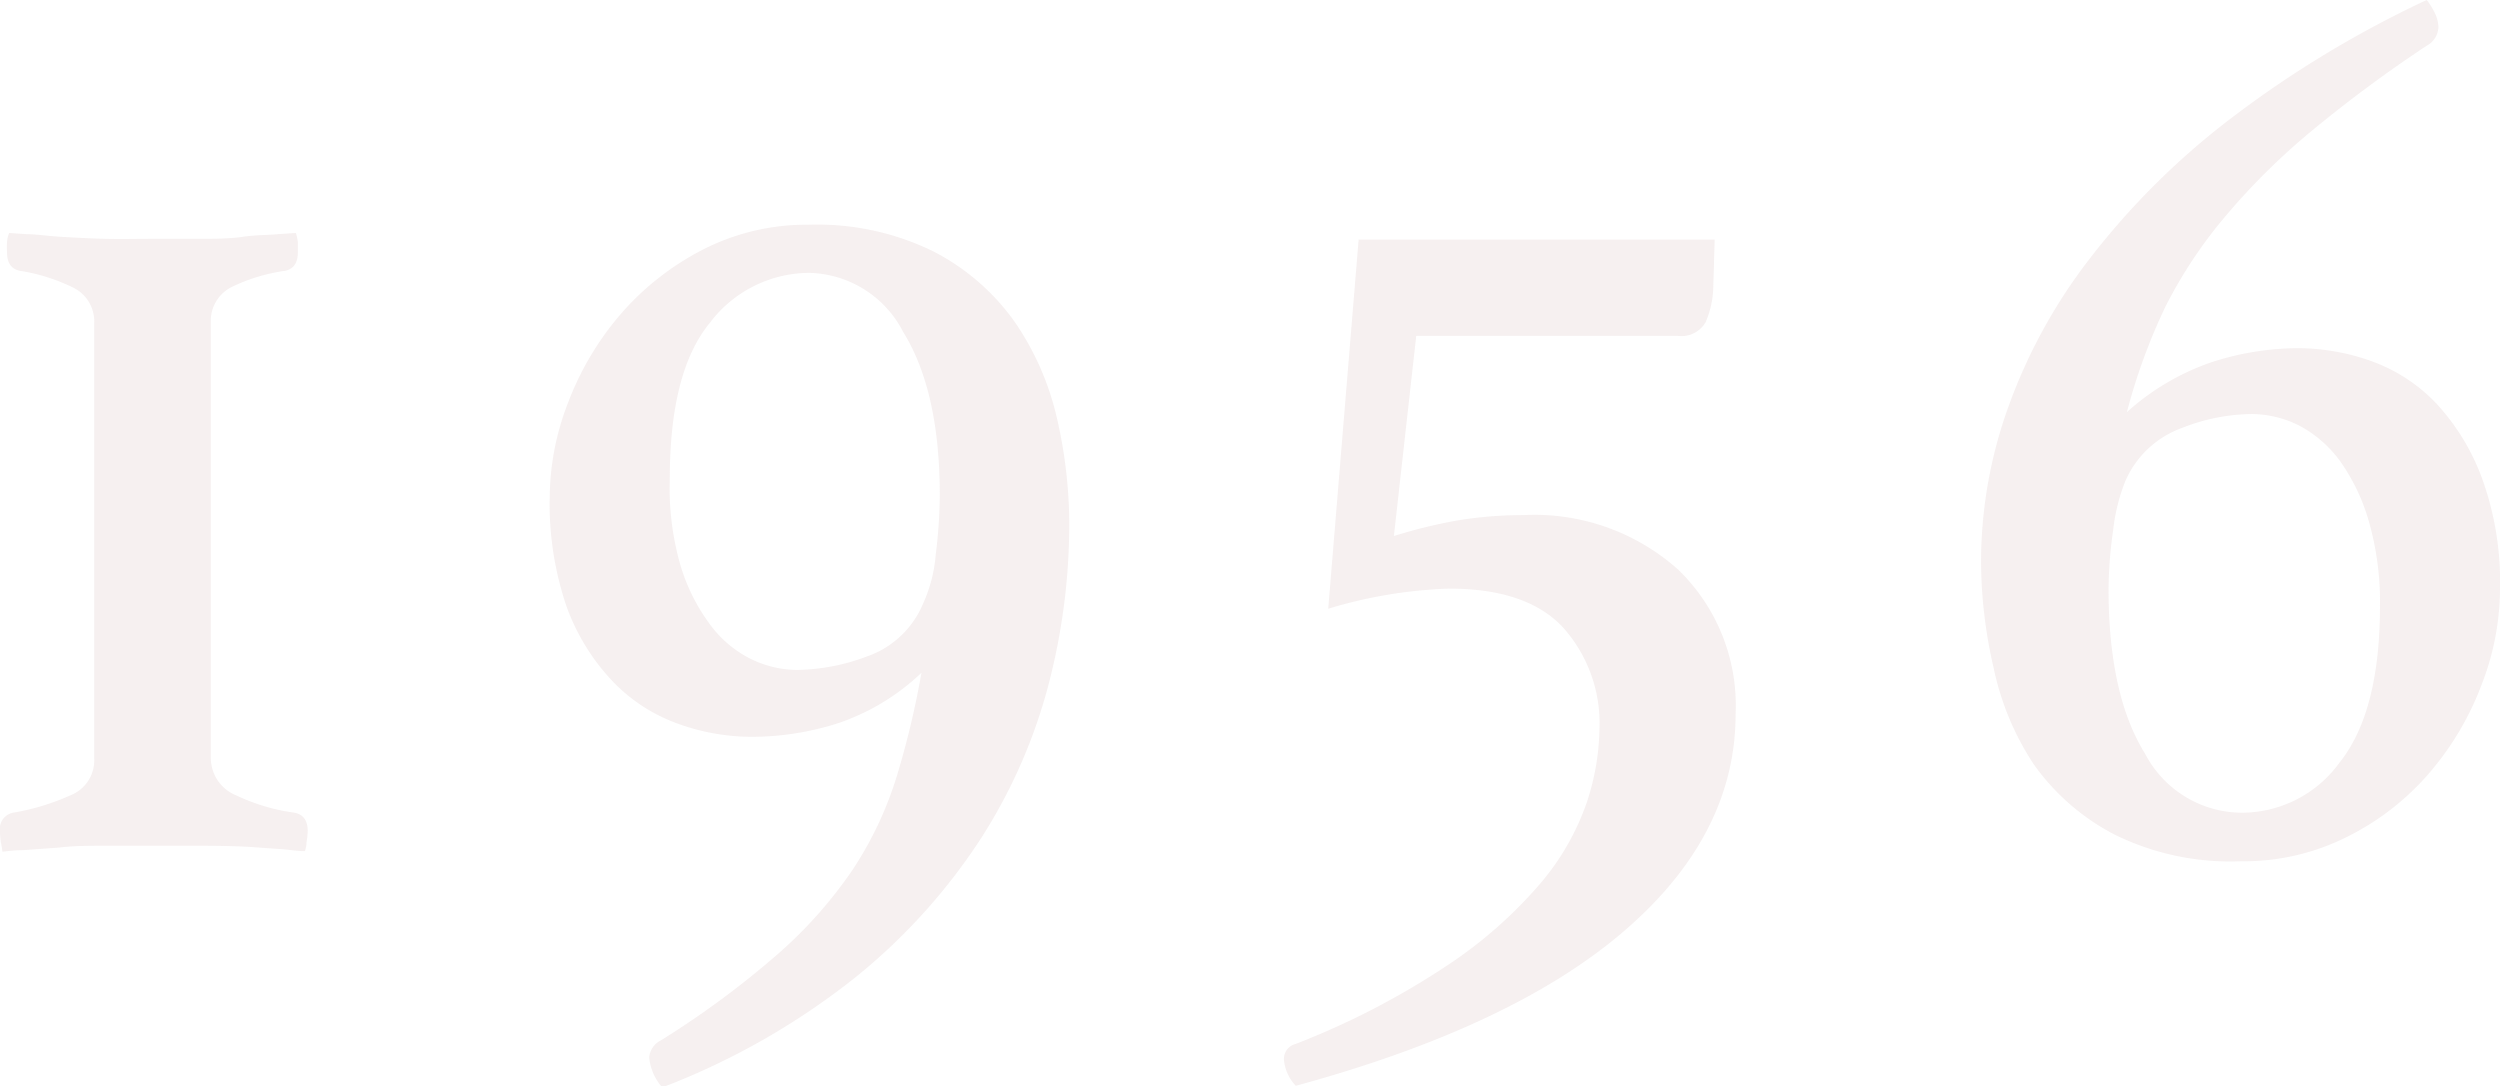 <svg xmlns="http://www.w3.org/2000/svg" width="124.15" height="53.95" viewBox="0 0 124.15 53.95"><defs><style>.cls-1{opacity:0.2;}.cls-2{fill:#d0b3b3;}</style></defs><g id="レイヤー_2" data-name="レイヤー 2"><g id="詳細ページ"><g class="cls-1"><path class="cls-2" d="M.46,11.57l.87.06c.46,0,1,.09,1.69.13s1.4.08,2.18.1,1.56,0,2.34,0,1.56,0,2.34,0,1.5,0,2.18-.1,1.24-.08,1.72-.13l.91-.06a1.92,1.92,0,0,1,.1.45c0,.22,0,.4,0,.52,0,.52-.22.83-.65.91a8.86,8.86,0,0,0-2.67.82,1.88,1.88,0,0,0-1,1.78V37.63a2,2,0,0,0,1.24,1.86,9.83,9.83,0,0,0,2.92.87c.44.09.65.39.65.91a3.69,3.69,0,0,1-.06.56c0,.23-.07.38-.07.42s-.45,0-1-.07l-1.85-.13Q11.24,42,10,42c-.85,0-1.66,0-2.44,0s-1.57,0-2.37,0-1.55,0-2.25.09l-1.82.13c-.52,0-.84.07-1,.07a3,3,0,0,0-.07-.42A3.69,3.69,0,0,1,0,41.27a.81.81,0,0,1,.65-.91,11.67,11.67,0,0,0,2.86-.87A1.86,1.86,0,0,0,4.68,37.7V16.05a1.87,1.87,0,0,0-1.07-1.78A9.23,9.23,0,0,0,1,13.45c-.43-.08-.65-.39-.65-.91a4,4,0,0,1,0-.52A1.25,1.25,0,0,1,.46,11.57Z"/><path class="cls-2" d="M45.76,33.41a11.19,11.19,0,0,1-4.22,2.53,14.16,14.16,0,0,1-4.16.65,10.78,10.78,0,0,1-3.71-.65,8.41,8.41,0,0,1-3.25-2.11,10.65,10.65,0,0,1-2.28-3.7,15.79,15.79,0,0,1-.84-5.5A13.16,13.16,0,0,1,28.21,20a14.7,14.7,0,0,1,2.57-4.35,13.62,13.62,0,0,1,4.06-3.22,11.3,11.3,0,0,1,5.33-1.27,13.08,13.08,0,0,1,6.21,1.34,11.28,11.28,0,0,1,4,3.47,13.9,13.9,0,0,1,2.11,4.81,23.69,23.69,0,0,1,.61,5.33,31.74,31.74,0,0,1-1,7.77,26.67,26.67,0,0,1-3.35,7.7,29.52,29.52,0,0,1-6.24,6.93A36.05,36.05,0,0,1,32.89,54a2.59,2.59,0,0,1-.65-1.5,1.05,1.05,0,0,1,.59-.84,45,45,0,0,0,5.84-4.32,22,22,0,0,0,3.68-4.16,18,18,0,0,0,2.14-4.49A43.15,43.15,0,0,0,45.76,33.41ZM45.83,30a7.28,7.28,0,0,0,.64-2.47,24.86,24.86,0,0,0,.2-2.93q0-5.19-1.82-8.12a5.38,5.38,0,0,0-4.68-2.93,6.21,6.21,0,0,0-4.91,2.47c-1.36,1.65-2,4.25-2,7.8A13.82,13.82,0,0,0,33.77,28a9.42,9.42,0,0,0,1.43,2.93,5.67,5.67,0,0,0,2,1.75,5.28,5.28,0,0,0,2.4.59,10.25,10.25,0,0,0,3.48-.68A4.67,4.67,0,0,0,45.83,30Z"/><path class="cls-2" d="M85.08,14.3A4.66,4.66,0,0,1,84.7,16a1.38,1.38,0,0,1-1.37.68h-13l-1.11,9.94a25.06,25.06,0,0,1,3.19-.78,20.09,20.09,0,0,1,3.25-.26,10.72,10.72,0,0,1,7.67,2.7,9.39,9.39,0,0,1,2.86,7.18q0,6-5.52,10.76t-16.32,7.7a2.14,2.14,0,0,1-.59-1.3.77.77,0,0,1,.59-.78,39.1,39.1,0,0,0,7.57-3.93,22.23,22.23,0,0,0,4.62-4.09,12.52,12.52,0,0,0,2.27-4,12.14,12.14,0,0,0,.62-3.64,7.13,7.13,0,0,0-1.79-5c-1.19-1.3-3.09-1.95-5.68-1.95a23.13,23.13,0,0,0-6,1L67.47,11.9H85.15Z"/><path class="cls-2" d="M105.62,20.47a12.11,12.11,0,0,1,4.26-2.5,14.15,14.15,0,0,1,4.19-.68,11,11,0,0,1,3.71.65A8.35,8.35,0,0,1,121,20.05a11.1,11.1,0,0,1,2.27,3.74,15.1,15.1,0,0,1,.88,5.46,13.23,13.23,0,0,1-.91,4.74,14.63,14.63,0,0,1-2.57,4.36,13,13,0,0,1-4.06,3.18,11.41,11.41,0,0,1-5.33,1.24A13,13,0,0,1,105,41.44a11.29,11.29,0,0,1-4-3.48A13.81,13.81,0,0,1,99,33.15a23.64,23.64,0,0,1-.62-5.33,22.73,22.73,0,0,1,1.34-7.57,26.83,26.83,0,0,1,4.06-7.41A37.6,37.6,0,0,1,110.63,6a53.1,53.1,0,0,1,9.88-6,3.47,3.47,0,0,1,.42.68,1.64,1.64,0,0,1,.16.68,1.09,1.09,0,0,1-.58.91,66.82,66.82,0,0,0-5.75,4.26,33.57,33.57,0,0,0-4.23,4.19,23,23,0,0,0-3,4.52A29.26,29.26,0,0,0,105.62,20.47Zm-.06,3.38a9.23,9.23,0,0,0-.62,2.47,21.71,21.71,0,0,0-.23,2.93q0,5.27,1.82,8.19a5.44,5.44,0,0,0,4.75,2.92,6,6,0,0,0,4.91-2.5q2-2.51,2-7.77a14.53,14.53,0,0,0-.55-4.19,9.83,9.83,0,0,0-1.43-3,6,6,0,0,0-2-1.75,5.32,5.32,0,0,0-2.41-.59,9.7,9.7,0,0,0-3.44.69A4.88,4.88,0,0,0,105.56,23.85Z"/></g></g></g></svg>